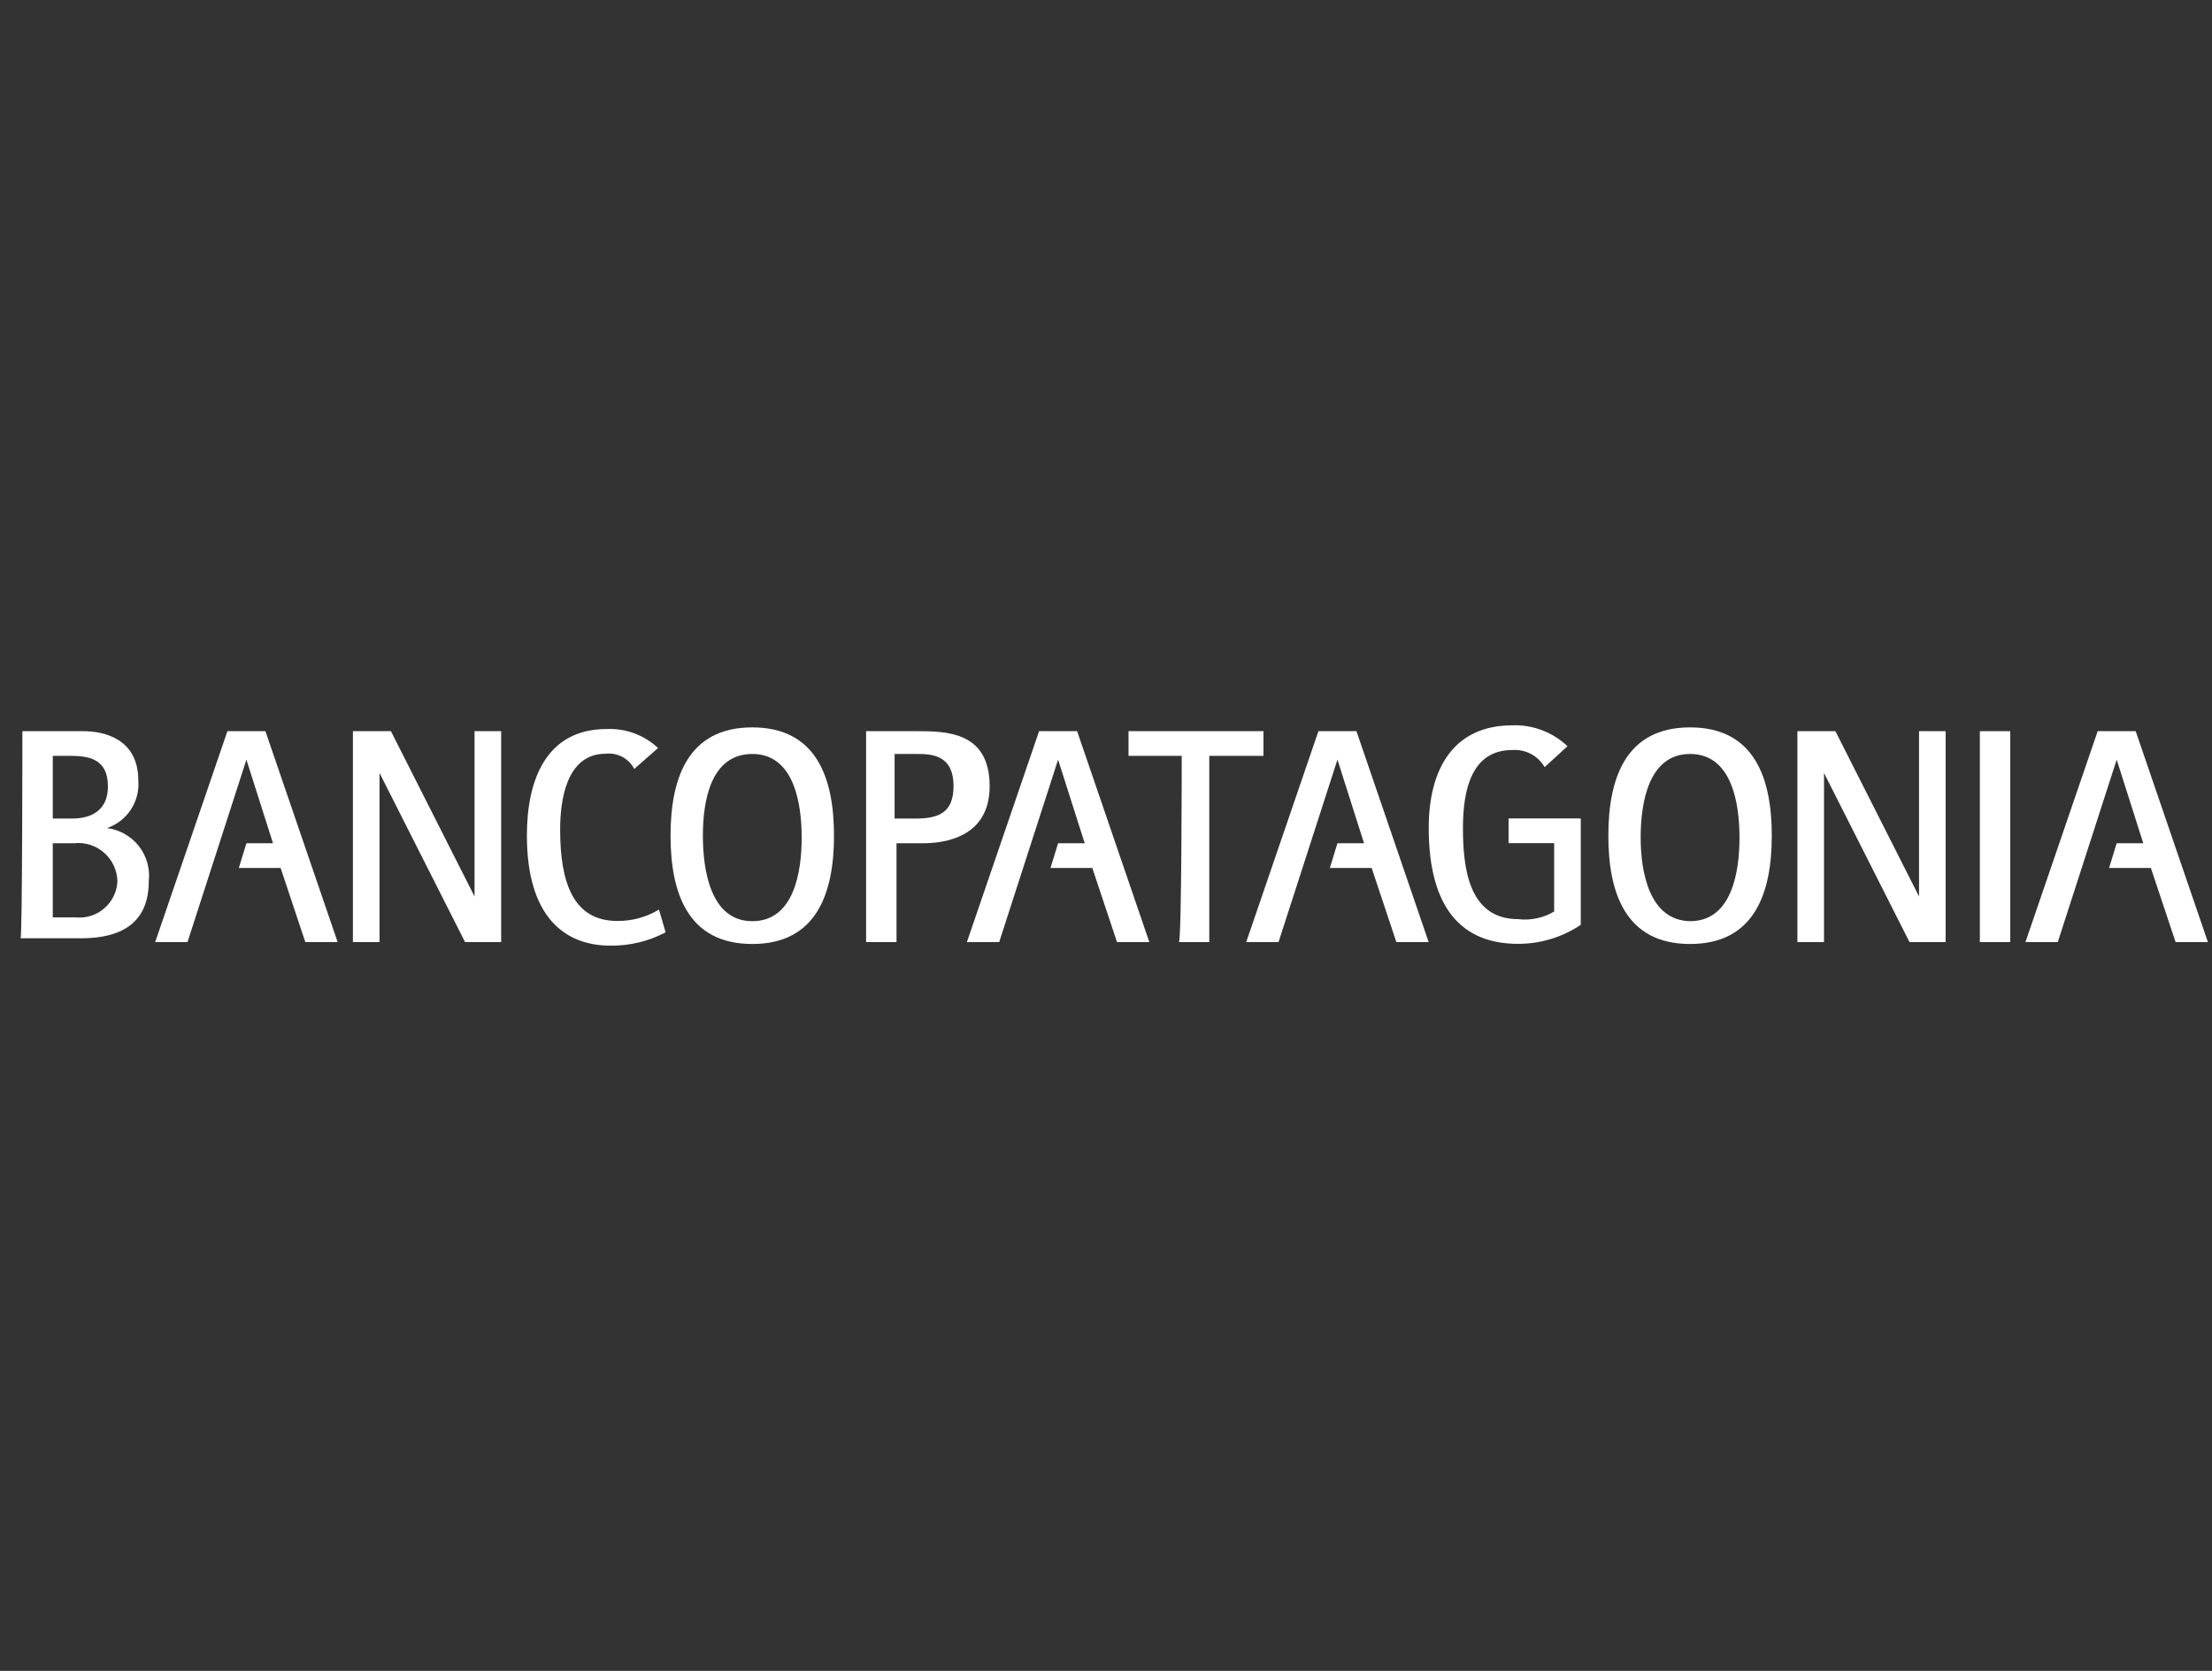 <svg width="90" height="68" viewBox="0 0 90 68" fill="none" xmlns="http://www.w3.org/2000/svg">
<rect x="0" y="0" width="90" height="68" fill="#333333" stroke="none"/>
<path d="M0.911 29.756H3.386C4.236 29.756 5.628 30.065 5.628 31.767C5.661 32.185 5.553 32.602 5.322 32.952C5.091 33.302 4.75 33.565 4.352 33.7C4.864 33.764 5.33 34.027 5.648 34.432C5.967 34.838 6.112 35.353 6.053 35.865C6.053 37.953 4.352 38.185 3.27 38.185H0.834C0.911 38.34 0.911 29.756 0.911 29.756ZM2.148 33.313H2.922C3.463 33.313 4.391 33.158 4.391 31.998C4.391 30.838 3.54 30.761 2.844 30.761H2.148V33.313ZM2.148 37.334H3.076C3.286 37.356 3.497 37.334 3.698 37.271C3.899 37.207 4.084 37.104 4.243 36.966C4.403 36.829 4.532 36.66 4.624 36.471C4.716 36.281 4.768 36.075 4.777 35.865C4.773 35.643 4.721 35.425 4.627 35.224C4.533 35.023 4.398 34.844 4.23 34.698C4.063 34.553 3.867 34.444 3.655 34.378C3.443 34.313 3.219 34.292 2.999 34.318H2.148V37.334Z" fill="white"/>
<path d="M14.359 29.756H15.906L19.308 36.484V29.756H20.391V38.34H18.922L15.442 31.457V38.34H14.359V29.756Z" fill="white"/>
<path d="M26.811 37.015C26.299 37.327 25.71 37.487 25.11 37.479C23.332 37.479 22.791 35.933 22.791 33.767C22.791 32.608 23.023 30.674 24.646 30.674C24.88 30.648 25.115 30.693 25.323 30.803C25.529 30.914 25.698 31.084 25.806 31.293L26.773 30.442C26.494 30.18 26.166 29.977 25.807 29.844C25.449 29.711 25.067 29.652 24.685 29.669C22.211 29.669 21.438 31.757 21.438 33.999C21.438 37.325 22.984 38.485 24.84 38.485C25.62 38.493 26.391 38.307 27.082 37.943L26.811 37.015Z" fill="white"/>
<path d="M27.283 34.01C27.283 31.689 27.979 29.602 30.608 29.602C33.237 29.602 33.933 31.689 33.933 34.01C33.933 36.329 33.237 38.417 30.608 38.417C27.979 38.417 27.283 36.329 27.283 34.01ZM30.608 37.489C32.309 37.489 32.618 35.479 32.618 34.087C32.618 32.695 32.309 30.684 30.608 30.684C28.907 30.684 28.598 32.617 28.598 34.01C28.598 35.401 28.907 37.489 30.608 37.489Z" fill="white"/>
<path d="M35.162 29.756H37.25C38.487 29.756 40.266 29.756 40.266 31.998C40.266 34.086 38.41 34.318 37.559 34.318H36.477V38.34H35.239V29.756H35.162ZM36.399 33.313H37.25C38.178 33.313 38.796 33.081 38.796 31.998C38.796 30.684 37.868 30.684 37.25 30.684H36.399V33.313Z" fill="white"/>
<path d="M48.081 30.761H45.916V29.756H51.406V30.761H49.202V38.34H47.965C48.081 38.34 48.081 30.761 48.081 30.761Z" fill="white"/>
<path d="M65.439 34.01C65.439 31.689 66.135 29.602 68.764 29.602C71.393 29.602 72.089 31.689 72.089 34.01C72.089 36.329 71.393 38.417 68.764 38.417C66.135 38.417 65.439 36.329 65.439 34.01ZM68.764 37.489C70.466 37.489 70.775 35.479 70.775 34.087C70.775 32.695 70.466 30.684 68.764 30.684C67.063 30.684 66.754 32.695 66.754 34.087C66.754 35.479 67.102 37.489 68.803 37.489H68.764Z" fill="white"/>
<path d="M73.131 29.756H74.677L78.08 36.484V29.756H79.162V38.34H77.693L74.213 31.457V38.34H73.131V29.756Z" fill="white"/>
<path d="M80.555 29.756H81.792V38.34H80.555V29.756Z" fill="white"/>
<path d="M61.379 34.312H63.234V37.096C62.792 37.359 62.276 37.468 61.765 37.405C59.755 37.405 59.523 35.317 59.523 33.694C59.523 32.069 59.909 30.523 61.533 30.523C61.795 30.505 62.057 30.56 62.29 30.683C62.522 30.806 62.715 30.992 62.848 31.219L63.776 30.368C63.477 30.084 63.125 29.863 62.74 29.717C62.355 29.571 61.945 29.503 61.533 29.518C59.136 29.518 58.131 31.296 58.131 33.694C58.131 37.019 59.523 38.411 61.765 38.411C62.674 38.413 63.562 38.144 64.317 37.637V33.307H61.379V34.312Z" fill="white"/>
<path d="M46.763 38.34L43.825 29.756H42.278L39.34 38.34H40.654L43.051 30.916L44.134 34.318H43.051L42.742 35.324H44.443L45.448 38.34H46.763Z" fill="white"/>
<path d="M13.738 38.34L10.799 29.756H9.253L6.314 38.34H7.629L10.026 30.916L11.108 34.318H10.026L9.717 35.324H11.418L12.423 38.34H13.738Z" fill="white"/>
<path d="M89.833 38.34L86.895 29.756H85.349L82.41 38.34H83.725L86.122 30.916L87.204 34.318H86.122L85.812 35.324H87.513L88.519 38.34H89.833Z" fill="white"/>
<path d="M58.128 38.34L55.19 29.756H53.643L50.705 38.34H52.02L54.417 30.916L55.499 34.318H54.417L54.107 35.324H55.809L56.814 38.34H58.128Z" fill="white"/>
</svg>
